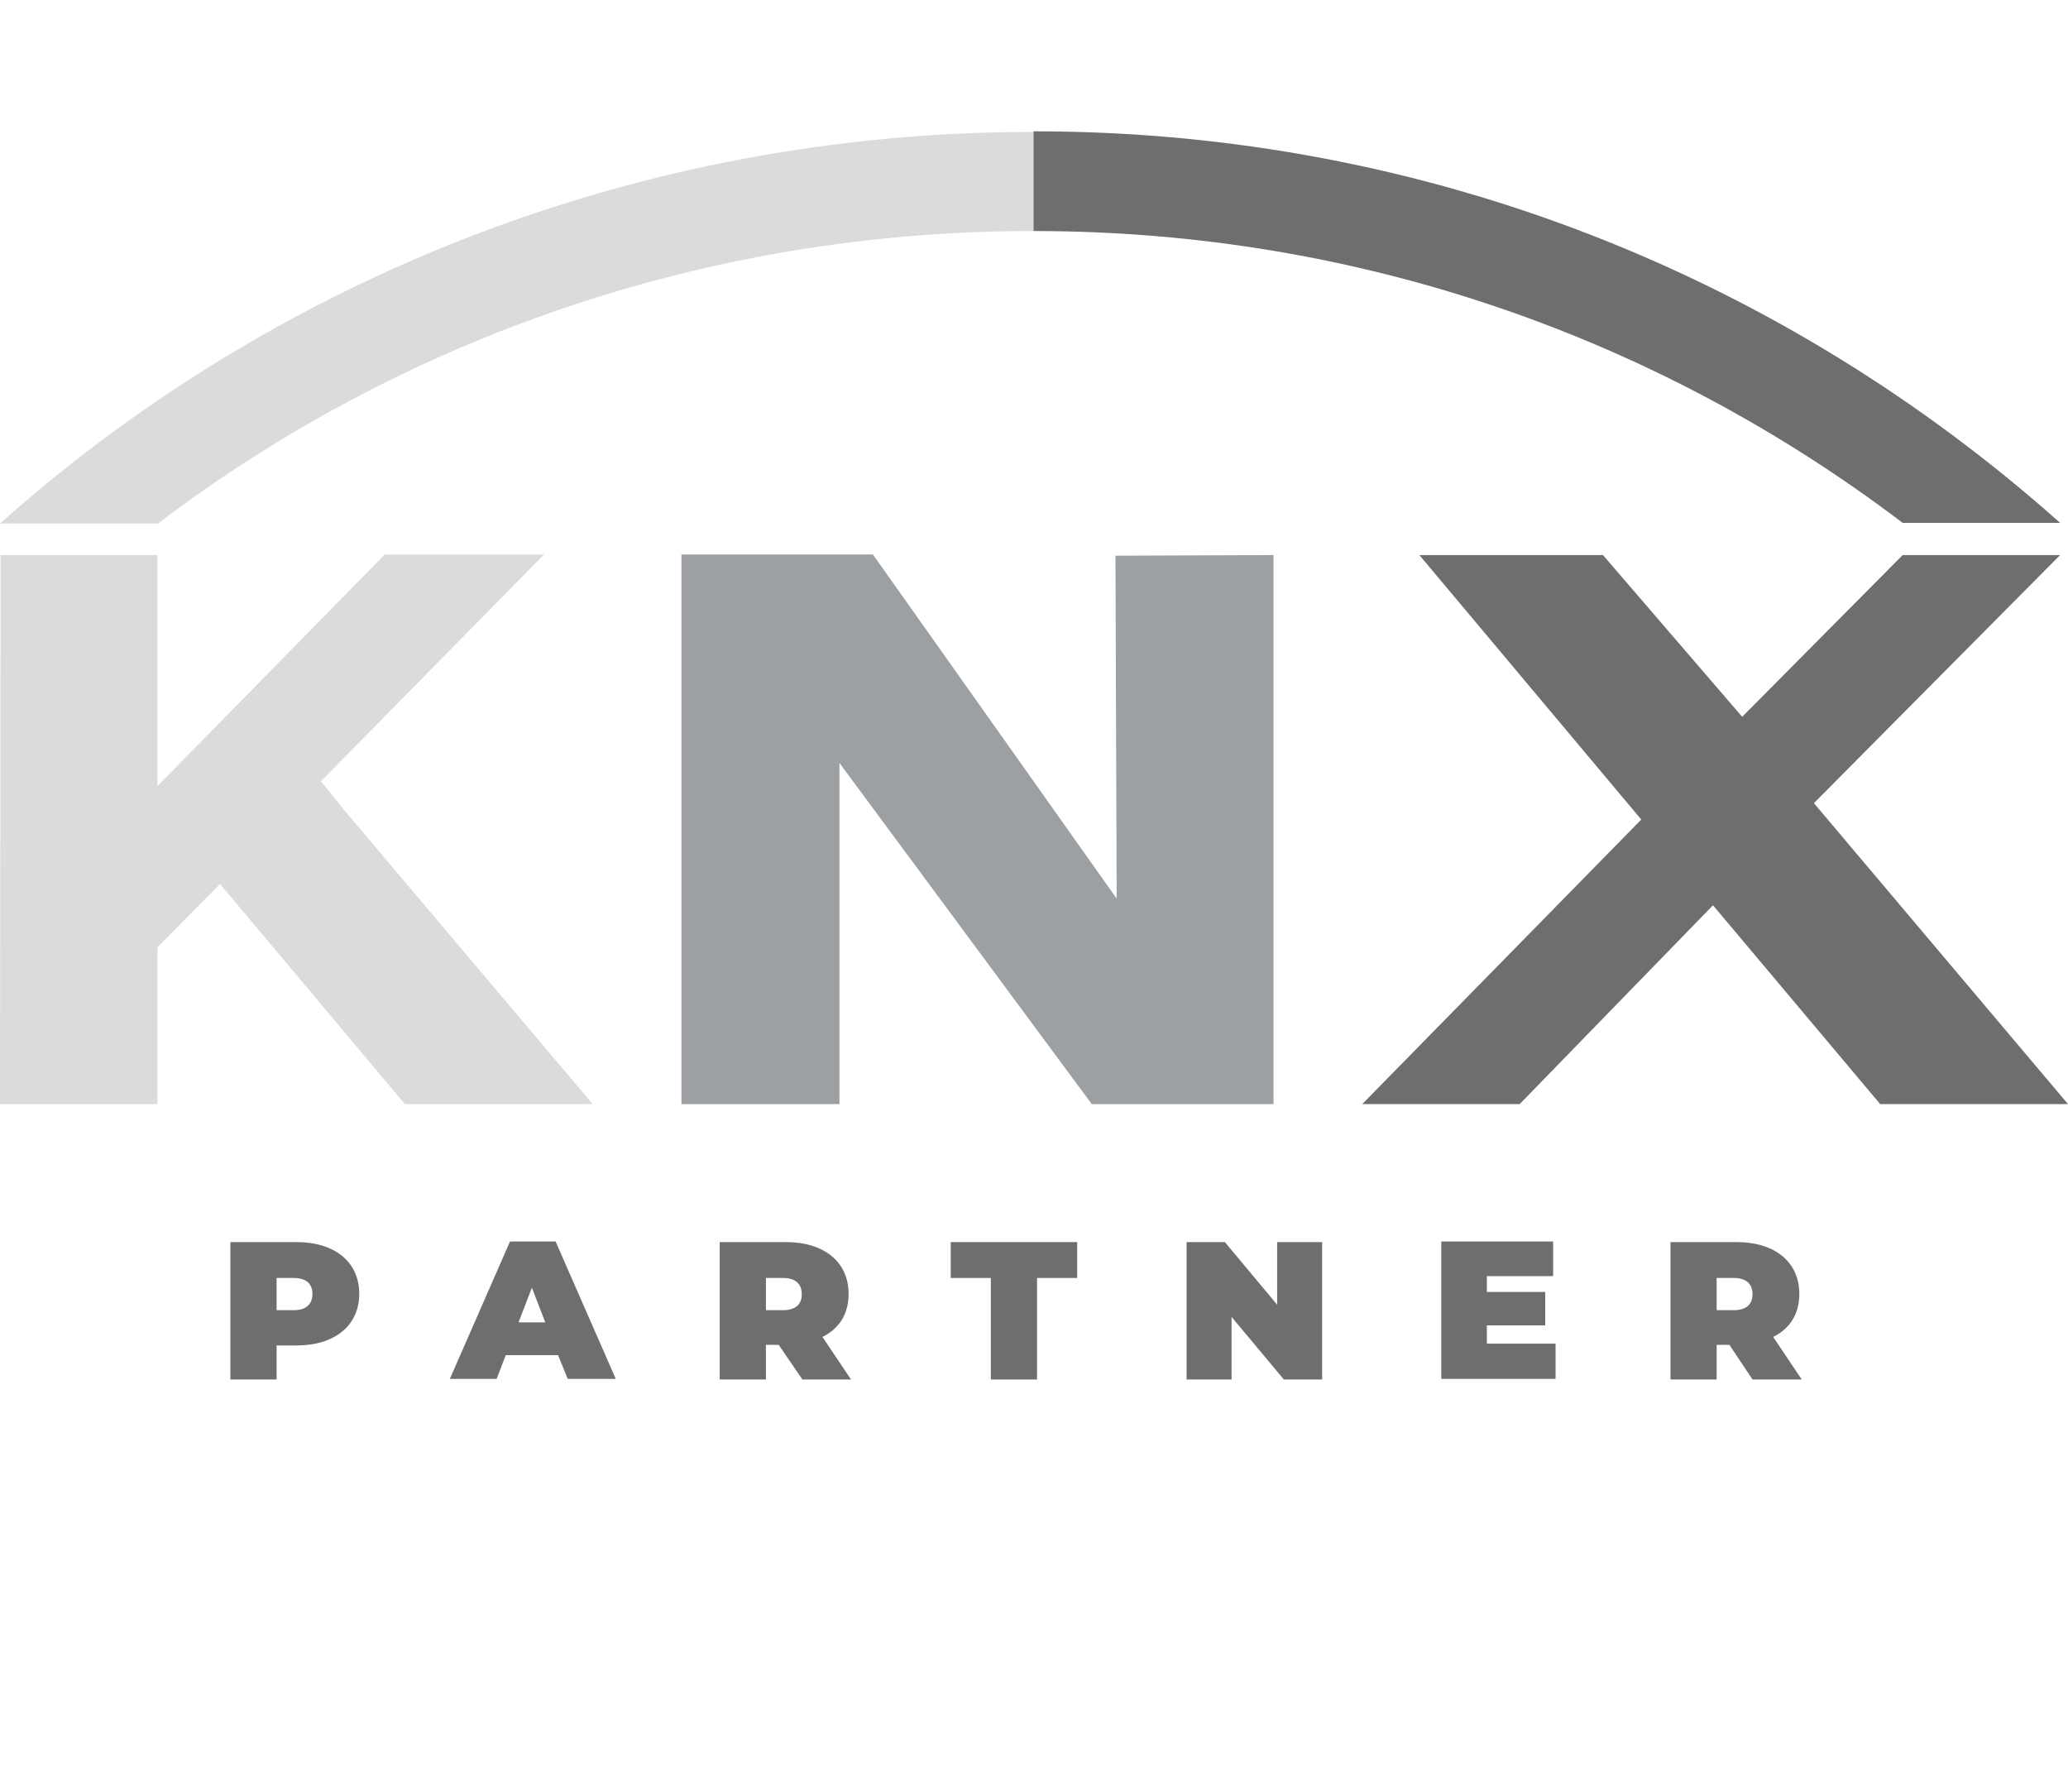 <?xml version="1.0" encoding="utf-8"?>
<!-- Generator: Adobe Illustrator 26.2.1, SVG Export Plug-In . SVG Version: 6.00 Build 0)  -->
<svg version="1.1" id="Ebene_1" xmlns="http://www.w3.org/2000/svg" xmlns:xlink="http://www.w3.org/1999/xlink" x="0px" y="0px"
	 viewBox="0 0 340.2 294.8" style="enable-background:new 0 0 340.2 294.8;" xml:space="preserve">
<style type="text/css">
	.st0{fill-rule:evenodd;clip-rule:evenodd;fill:#6E6E6D;}
	.st1{fill-rule:evenodd;clip-rule:evenodd;fill:#9CA0A3;}
	.st2{fill-rule:evenodd;clip-rule:evenodd;fill:#DBDBDB;}
	.st3{enable-background:new    ;}
	.st4{fill:#6E6E6D;}
</style>
<g id="KNX">
	<polygon class="st0" points="340.2,181.6 309.3,181.6 281.8,148.9 250,181.6 224.1,181.6 270,134.8 233.5,91.3 263.7,91.3 
		286.6,117.9 313,91.3 338.9,91.3 298.4,132.1 	"/>
	<polygon class="st1" points="143.6,91.2 183.7,147.8 183.5,91.4 209.5,91.3 209.5,181.6 179.6,181.6 138.1,125.5 138.1,181.6 
		112.1,181.6 112.1,91.2 	"/>
	<polygon class="st2" points="56.5,133.1 52.8,128.5 89.5,91.2 63.3,91.2 25.9,129.3 25.9,129.2 25.9,91.3 0.1,91.3 0,181.6 
		25.9,181.6 25.9,155.8 36.2,145.4 66.6,181.6 97.5,181.6 	"/>
	<path class="st0" d="M338.9,86c-45-40.1-103.7-64.4-168.8-64.4H170V38c53.9,0,103.2,17.8,143,48H338.9L338.9,86z"/>
	<path class="st2" d="M0,86.1h26C65.8,55.9,115.9,38,169.9,38h0.1V21.7C104.9,21.7,45,46,0,86.1L0,86.1z"/>
</g>
<g id="National_Länder">
	<g class="st3">
		<path class="st4" d="M59.1,212.8c0,5.2-4,8.5-10.3,8.5h-3.3v5.6h-7.6v-22.6h10.9C55.1,204.3,59.1,207.6,59.1,212.8z M51.4,212.8
			c0-1.6-1-2.6-3.1-2.6h-2.8v5.3h2.8C50.4,215.5,51.4,214.5,51.4,212.8z"/>
		<path class="st4" d="M91.8,222.9h-8.6l-1.5,3.9H74l9.9-22.6h7.5l9.9,22.6h-7.9L91.8,222.9z M89.7,217.5l-2.2-5.7l-2.2,5.7H89.7z"
			/>
		<path class="st4" d="M128.1,221.2H126v5.7h-7.6v-22.6h10.9c6.3,0,10.3,3.3,10.3,8.5c0,3.3-1.5,5.7-4.3,7.1l4.7,7H132L128.1,221.2z
			 M128.8,210.2H126v5.3h2.8c2.1,0,3.1-1,3.1-2.6C131.9,211.2,130.9,210.2,128.8,210.2z"/>
		<path class="st4" d="M163,210.2h-6.6v-5.9h20.8v5.9h-6.6v16.7H163V210.2z"/>
		<path class="st4" d="M217.5,204.3v22.6h-6.3l-8.6-10.3v10.3h-7.4v-22.6h6.3l8.6,10.3v-10.3H217.5z"/>
		<path class="st4" d="M255.9,221.1v5.7h-18.8v-22.6h18.4v5.7h-10.9v2.6h9.6v5.5h-9.6v3H255.9z"/>
		<path class="st4" d="M284.5,221.2h-2.1v5.7h-7.6v-22.6h10.9c6.3,0,10.3,3.3,10.3,8.5c0,3.3-1.5,5.7-4.3,7.1l4.7,7h-8.1
			L284.5,221.2z M285.2,210.2h-2.8v5.3h2.8c2.1,0,3.1-1,3.1-2.6C288.3,211.2,287.3,210.2,285.2,210.2z"/>
	</g>
</g>
</svg>
